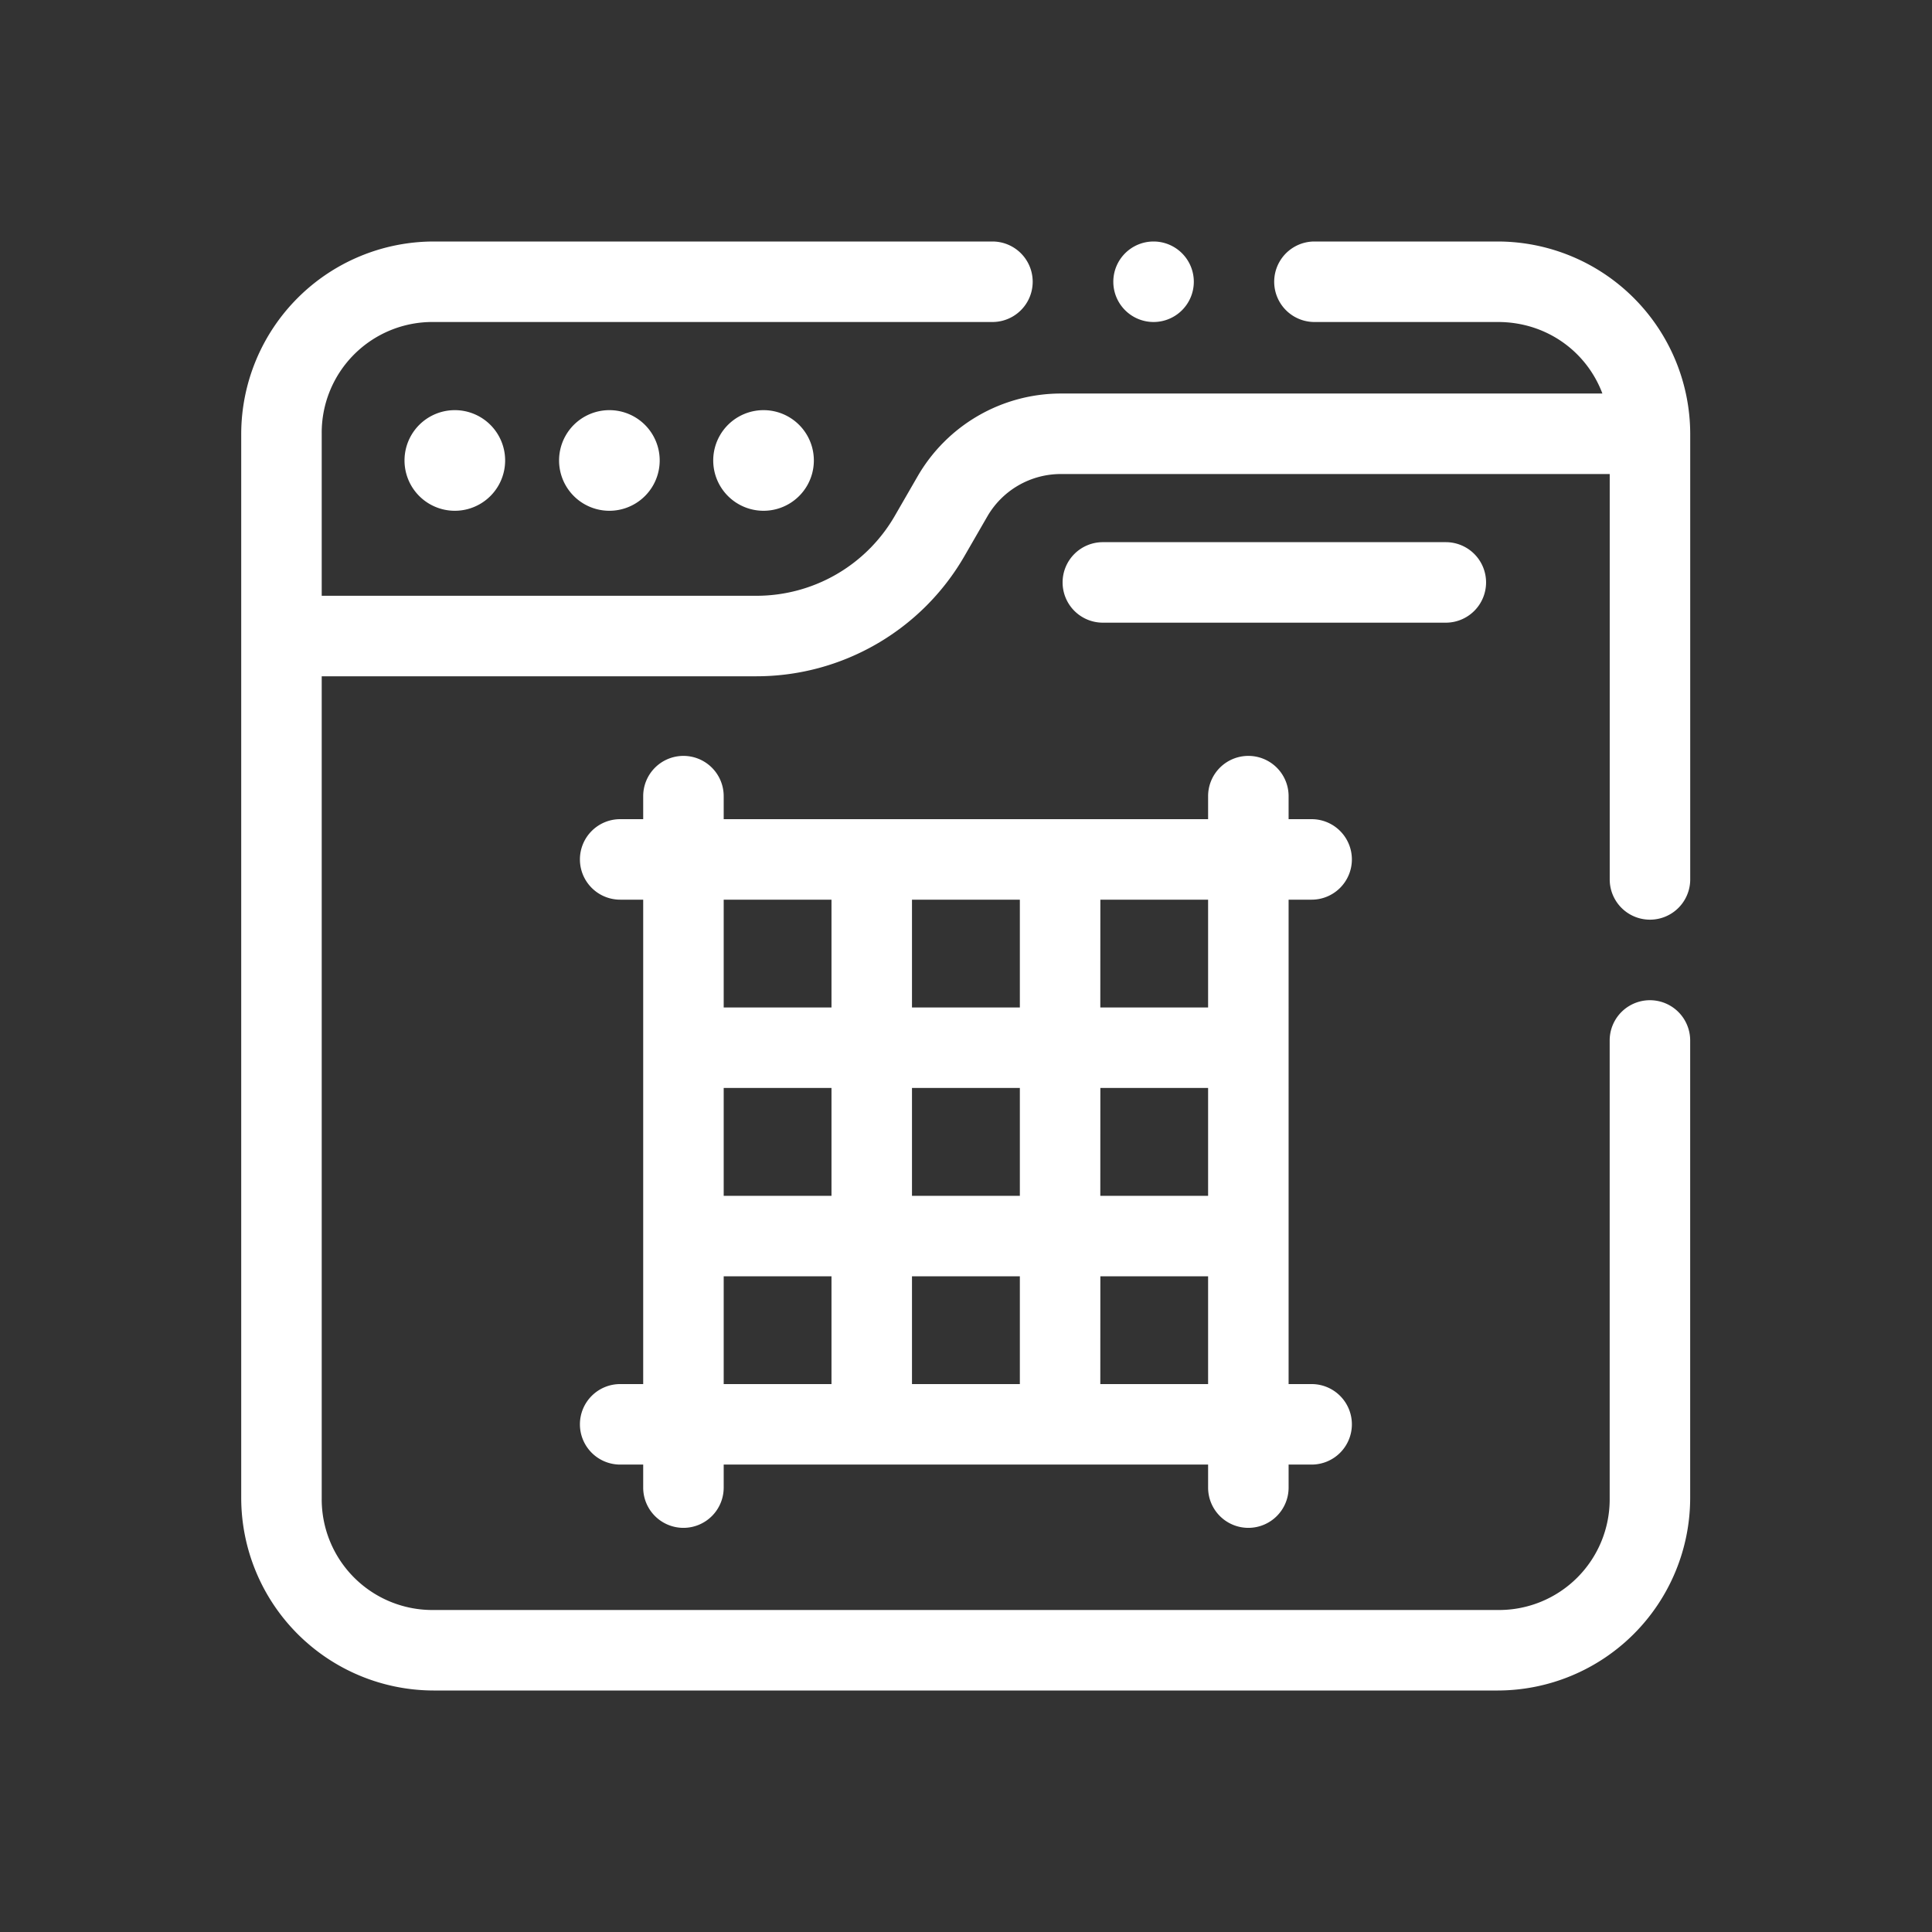 <svg xmlns="http://www.w3.org/2000/svg" version="1.1" xmlns:xlink="http://www.w3.org/1999/xlink" width="512" height="512" x="0" y="0" viewBox="0 0 48 48" style="enable-background:new 0 0 512 512" xml:space="preserve"><rect x="0" y="0" width="48" height="48" fill="#333333" stroke="none"/><g><g stroke-linecap="round" stroke-linejoin="round"><path d="M10.77 6a4.789 4.789 0 0 0-4.777 4.777v26.445A4.789 4.789 0 0 0 10.77 42h26.445a4.789 4.789 0 0 0 4.777-4.778V25.85a1 1 0 1 0-2 0v11.373A2.75 2.75 0 0 1 37.215 40H10.77a2.75 2.75 0 0 1-2.777-2.778v-20.42h10.799c2.13 0 4.103-1.139 5.168-2.984l.568-.984a2.11 2.11 0 0 1 1.83-1.057h13.635v10.072a1 1 0 1 0 2 0V10.777A4.789 4.789 0 0 0 37.216 6h-4.559a1 1 0 1 0 0 2h4.559c1.201 0 2.201.729 2.595 1.777H26.358a4.115 4.115 0 0 0-3.56 2.057l-.568.984a3.968 3.968 0 0 1-3.438 1.984H7.993v-4.025A2.75 2.75 0 0 1 10.77 8h13.887a1 1 0 1 0 0-2z" fill="#ffffff" opacity="1" data-original="#000000"></path><path d="M11.3 10.19a1.25 1.25 0 1 0 0 2.5 1.25 1.25 0 0 0 0-2.5zM15.14 10.19a1.25 1.25 0 1 0 0 2.5 1.25 1.25 0 0 0 0-2.5zM18.97 10.19a1.25 1.25 0 1 0 0 2.5 1.25 1.25 0 0 0 0-2.5zM28.66 6a1 1 0 0 0-1 1 1 1 0 0 0 1 1 1 1 0 0 0 1-1 1 1 0 0 0-1-1zM27.4 13.47a1 1 0 0 0-1 1 1 1 0 0 0 1 1h8.521a1 1 0 0 0 1-1 1 1 0 0 0-1-1zM16.98 18.78a1 1 0 0 0-1 1v.572h-.572a1 1 0 0 0-1 1 1 1 0 0 0 1 1h.572v12.035h-.572a1 1 0 0 0-1 1 1 1 0 0 0 1 1h.572v.572a1 1 0 0 0 1 1 1 1 0 0 0 1-1v-.572h12.035v.572a1 1 0 0 0 1 1 1 1 0 0 0 1-1v-.572h.572a1 1 0 0 0 1-1 1 1 0 0 0-1-1h-.572V22.352h.572a1 1 0 0 0 1-1 1 1 0 0 0-1-1h-.572v-.572a1 1 0 0 0-1-1 1 1 0 0 0-1 1v.572H17.98v-.572a1 1 0 0 0-1-1zm1 3.572h2.678v2.678H17.98zm4.678 0h2.68v2.678h-2.68zm4.68 0h2.677v2.678h-2.678zM17.98 27.03h2.678v2.68H17.98zm4.678 0h2.68v2.68h-2.68zm4.68 0h2.677v2.68h-2.678zm-9.358 4.68h2.678v2.677H17.98zm4.678 0h2.68v2.677h-2.68zm4.68 0h2.677v2.677h-2.678z" fill="#ffffff" opacity="1" data-original="#000000"></path></g></g></svg>
